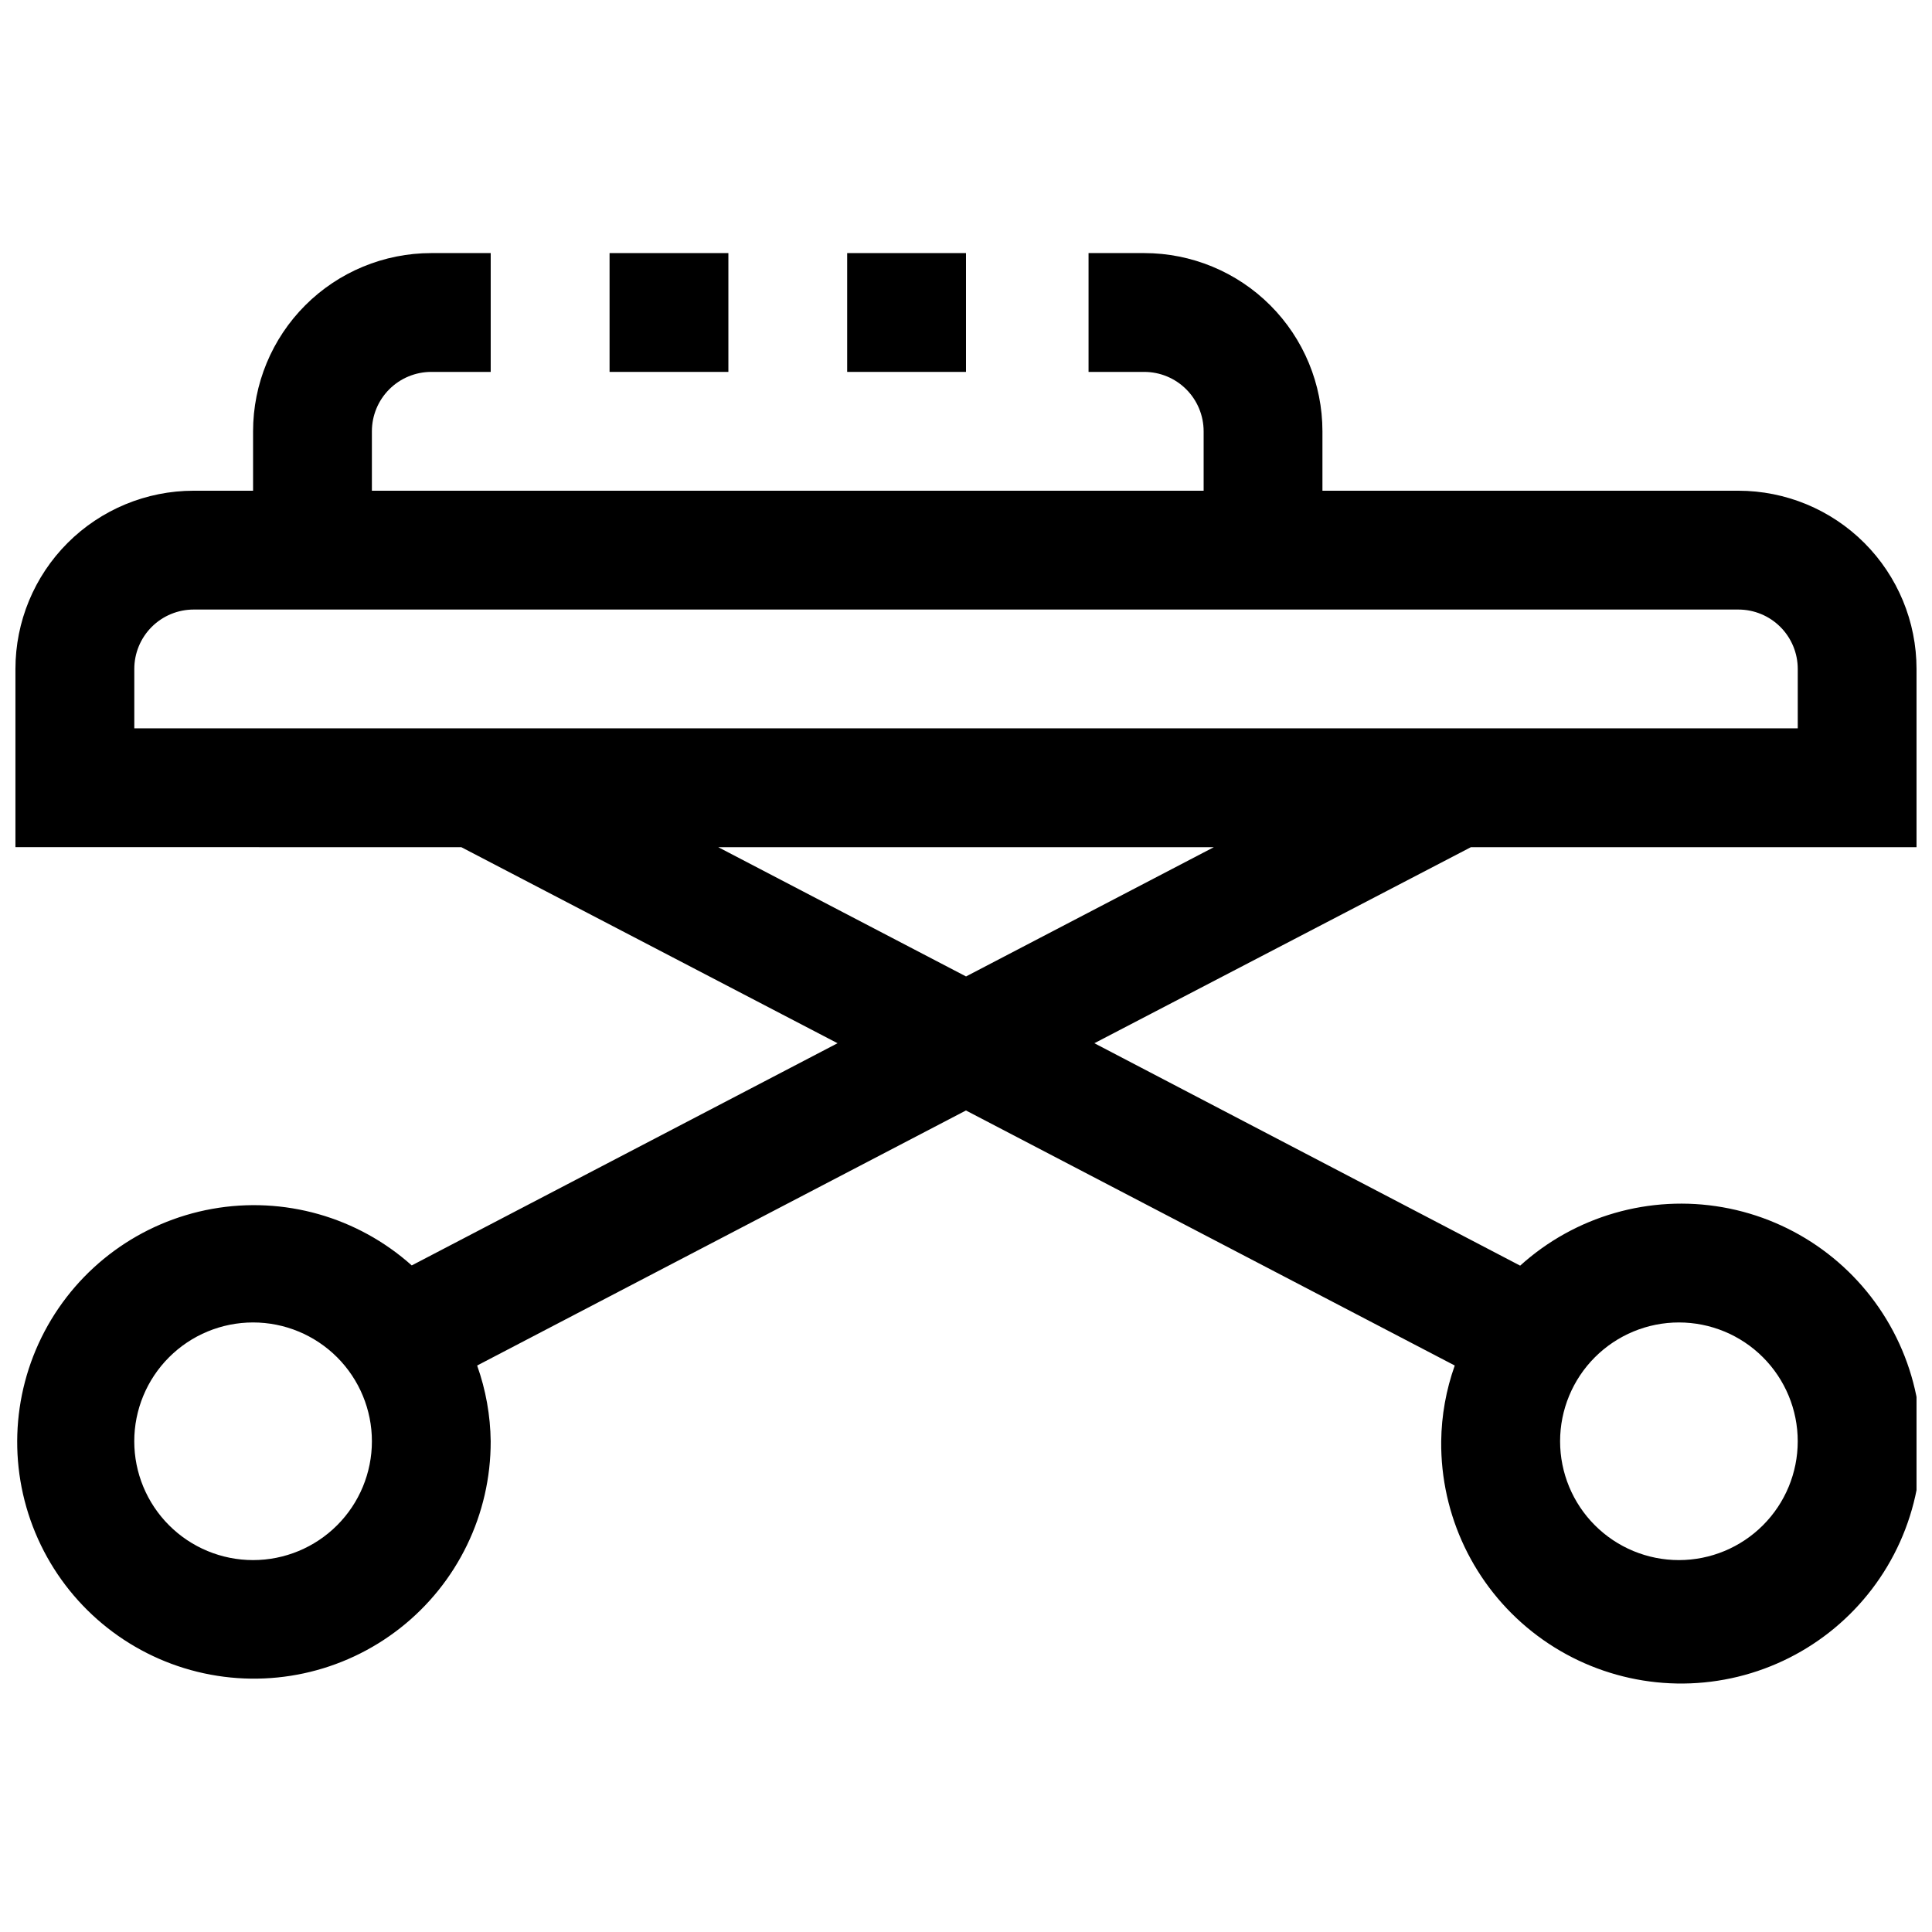 <?xml version="1.0" encoding="UTF-8"?>
<!-- The Best Svg Icon site in the world: iconSvg.co, Visit us! https://iconsvg.co -->
<svg width="800px" height="800px" version="1.1" viewBox="144 144 512 512" xmlns="http://www.w3.org/2000/svg">
 <defs>
  <clipPath id="a">
   <path d="m148.09 211h503.81v380h-503.81z"/>
  </clipPath>
 </defs>
 <g clip-path="url(#a)">
  <path d="m651.9 368.51v-47.234c0-12.527-4.977-24.539-13.832-33.398-8.859-8.855-20.871-13.832-33.398-13.832h-110.21v-15.746c0-12.527-4.973-24.539-13.832-33.398-8.859-8.855-20.871-13.832-33.398-13.832h-14.754v31.488h14.754c4.176 0 8.18 1.656 11.133 4.609s4.613 6.957 4.613 11.133v15.746h-220.42v-15.746c0-4.176 1.656-8.18 4.609-11.133s6.957-4.609 11.133-4.609h15.746v-31.488h-15.746c-12.527 0-24.539 4.977-33.398 13.832-8.855 8.859-13.832 20.871-13.832 33.398v15.746h-15.746c-12.523 0-24.539 4.977-33.398 13.832-8.855 8.859-13.832 20.871-13.832 33.398v47.23l118.16 0.004 99.707 51.957-112.84 58.883-0.004-0.004c-14.395-12.867-33.914-18.395-52.918-14.977-19.008 3.418-35.379 15.398-44.391 32.477-9.008 17.078-9.652 37.355-1.742 54.973 7.91 17.617 23.488 30.609 42.242 35.223 18.75 4.617 38.578 0.34 53.762-11.594 15.184-11.93 24.023-30.188 23.973-49.5-0.082-6.84-1.297-13.625-3.59-20.07l129.54-67.59 129.54 67.59h-0.004c-2.293 6.445-3.508 13.23-3.59 20.07-0.188 19.621 8.688 38.227 24.055 50.426 15.367 12.195 35.508 16.617 54.57 11.977 19.062-4.637 34.918-17.816 42.961-35.711 8.047-17.895 7.383-38.5-1.801-55.836-9.184-17.34-25.855-29.469-45.18-32.867-19.32-3.398-39.133 2.312-53.68 15.473l-112.84-58.945 99.785-51.953zm-440.83 188.93c-8.352 0-16.359-3.316-22.266-9.223-5.906-5.902-9.223-13.914-9.223-22.266 0-8.348 3.316-16.359 9.223-22.266 5.906-5.902 13.914-9.223 22.266-9.223 8.352 0 16.359 3.32 22.266 9.223 5.906 5.906 9.223 13.918 9.223 22.266 0 8.352-3.316 16.363-9.223 22.266-5.906 5.906-13.914 9.223-22.266 9.223zm377.86-62.977c8.352 0 16.363 3.32 22.266 9.223 5.906 5.906 9.223 13.918 9.223 22.266 0 8.352-3.316 16.363-9.223 22.266-5.902 5.906-13.914 9.223-22.266 9.223-8.352 0-16.359-3.316-22.266-9.223-5.902-5.902-9.223-13.914-9.223-22.266 0-8.348 3.32-16.359 9.223-22.266 5.906-5.902 13.914-9.223 22.266-9.223zm-409.34-157.44v-15.746c0-4.176 1.66-8.18 4.609-11.133 2.953-2.953 6.957-4.609 11.133-4.609h409.35c4.176 0 8.18 1.656 11.133 4.609 2.953 2.953 4.609 6.957 4.609 11.133v15.742zm220.42 65.746-65.668-34.258h131.34z"/>
 </g>
 <path d="m305.54 211.07h31.488v31.488h-31.488z"/>
 <path d="m368.51 211.07h31.488v31.488h-31.488z"/>
</svg>